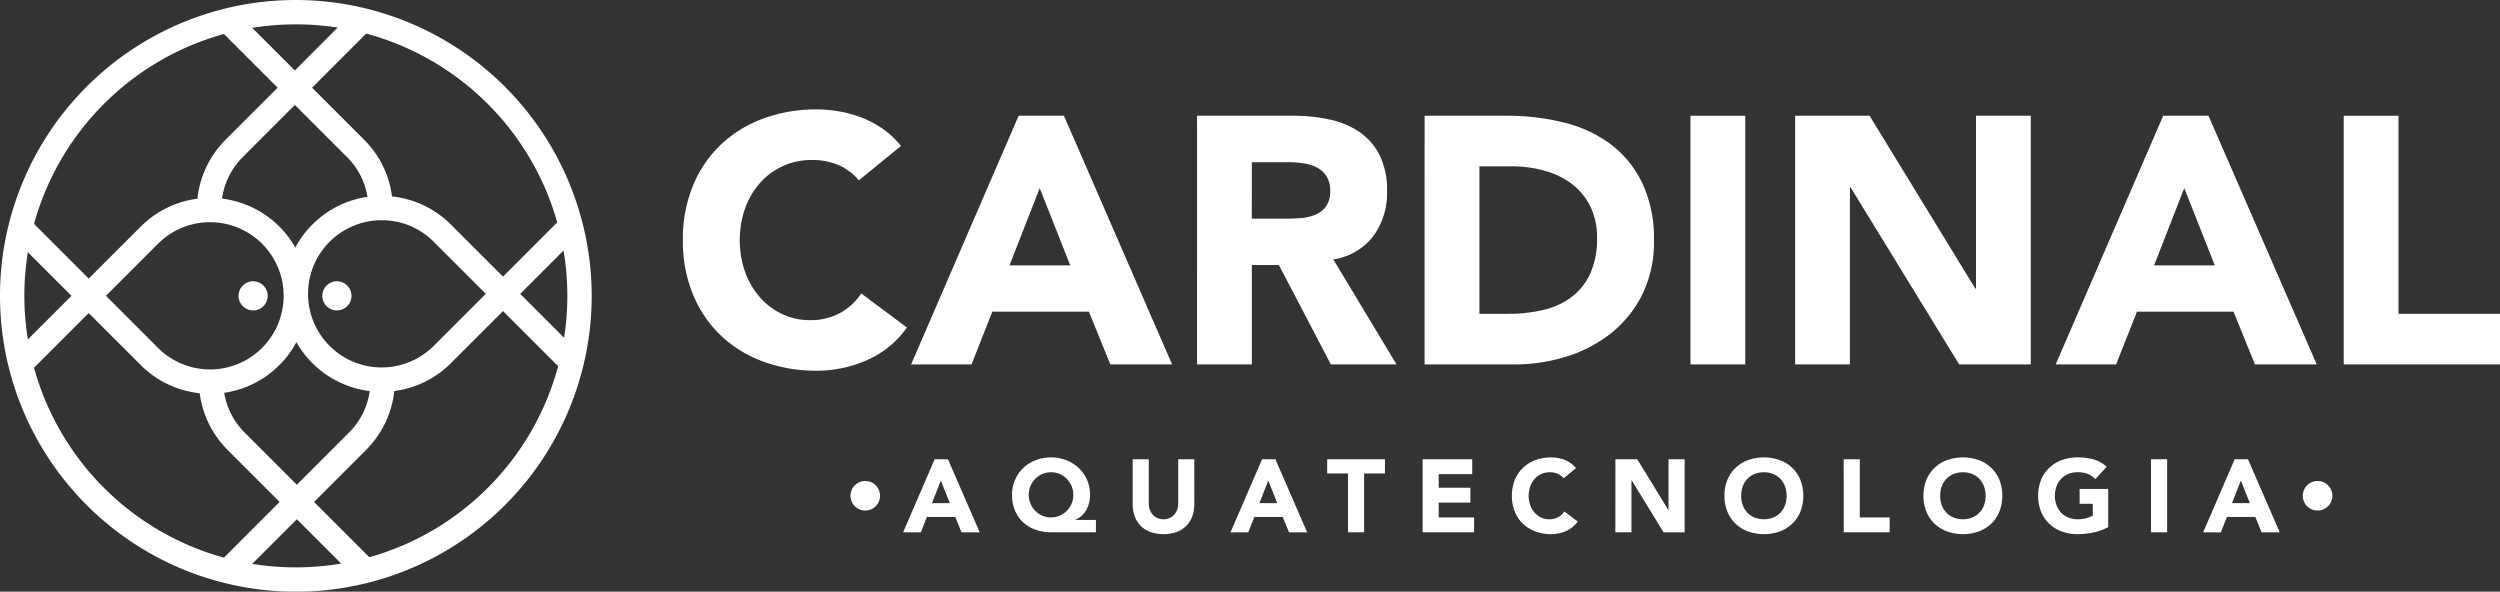<svg xmlns="http://www.w3.org/2000/svg" xmlns:xlink="http://www.w3.org/1999/xlink" id="Componente_3_1" data-name="Componente 3 &#x2013; 1" width="242.851" height="57.478" viewBox="0 0 242.851 57.478"><rect x="0" y="0" width="242.851" height="57.478" fill="#333333" stroke="none"/><defs><clipPath id="clip-path"><rect id="Ret&#xE2;ngulo_12" data-name="Ret&#xE2;ngulo 12" width="242.851" height="57.478" fill="#fff"></rect></clipPath></defs><g id="Grupo_4" data-name="Grupo 4" clip-path="url(#clip-path)"><path id="Caminho_34" data-name="Caminho 34" d="M133.6,25.562a5.219,5.219,0,0,0-1.928-1.467,6.416,6.416,0,0,0-2.643-.512,6.613,6.613,0,0,0-5,2.2,7.523,7.523,0,0,0-1.467,2.473,9.426,9.426,0,0,0,0,6.226,7.749,7.749,0,0,0,1.45,2.457,6.572,6.572,0,0,0,2.167,1.62,6.264,6.264,0,0,0,2.678.58,6,6,0,0,0,2.9-.683,5.771,5.771,0,0,0,2.081-1.911l4.435,3.31a9.238,9.238,0,0,1-3.89,3.173,12.037,12.037,0,0,1-4.844,1.023,14.885,14.885,0,0,1-5.22-.886,11.957,11.957,0,0,1-4.128-2.542,11.524,11.524,0,0,1-2.712-4.009,13.646,13.646,0,0,1-.972-5.254,13.653,13.653,0,0,1,.972-5.254,11.52,11.52,0,0,1,2.712-4.008,11.949,11.949,0,0,1,4.128-2.542,14.885,14.885,0,0,1,5.22-.887,12.761,12.761,0,0,1,2.132.188,11.565,11.565,0,0,1,2.184.6,9.757,9.757,0,0,1,2.064,1.092,8.238,8.238,0,0,1,1.774,1.672Z" transform="translate(-50.175 -8.04)" fill="#fff"></path><path id="Caminho_35" data-name="Caminho 35" d="M165.9,19.749h4.4L180.806,43.9h-6l-2.081-5.118h-9.382L161.325,43.9h-5.868Zm2.047,7.028-2.934,7.506h5.9Z" transform="translate(-66.949 -8.505)" fill="#fff"></path><path id="Caminho_36" data-name="Caminho 36" d="M204.235,19.749h9.348a16.509,16.509,0,0,1,3.5.359,8.292,8.292,0,0,1,2.9,1.194,5.966,5.966,0,0,1,1.979,2.252,7.626,7.626,0,0,1,.733,3.531,7.09,7.09,0,0,1-1.331,4.35,5.989,5.989,0,0,1-3.889,2.268l6.141,10.2h-6.38l-5.049-9.655h-2.627V43.9h-5.322Zm5.322,10H212.7q.717,0,1.518-.051a4.775,4.775,0,0,0,1.45-.307,2.515,2.515,0,0,0,1.074-.8,2.441,2.441,0,0,0,.426-1.536,2.546,2.546,0,0,0-.375-1.467,2.512,2.512,0,0,0-.955-.836,4.26,4.26,0,0,0-1.331-.392,10.841,10.841,0,0,0-1.467-.1h-3.48Z" transform="translate(-87.956 -8.505)" fill="#fff"></path><path id="Caminho_37" data-name="Caminho 37" d="M243.066,19.749h7.983a22.793,22.793,0,0,1,5.51.648,12.6,12.6,0,0,1,4.554,2.1,10.288,10.288,0,0,1,3.088,3.77,12.643,12.643,0,0,1,1.143,5.629,11.5,11.5,0,0,1-1.109,5.169,11.121,11.121,0,0,1-2.986,3.753,13.2,13.2,0,0,1-4.333,2.3,16.807,16.807,0,0,1-5.152.785h-8.7Zm5.322,19.242h2.764a14.854,14.854,0,0,0,3.429-.375,7.331,7.331,0,0,0,2.746-1.245,5.98,5.98,0,0,0,1.825-2.286,8.106,8.106,0,0,0,.665-3.463,6.752,6.752,0,0,0-.665-3.088,6.172,6.172,0,0,0-1.791-2.167,7.861,7.861,0,0,0-2.644-1.279,11.753,11.753,0,0,0-3.19-.426h-3.139Z" transform="translate(-104.679 -8.505)" fill="#fff"></path><rect id="Ret&#xE2;ngulo_10" data-name="Ret&#xE2;ngulo 10" width="5.322" height="24.155" transform="translate(164.212 11.244)" fill="#fff"></rect><path id="Caminho_38" data-name="Caminho 38" d="M306.284,19.749h7.233l10.269,16.786h.068V19.749h5.322V43.9h-6.96L311.674,26.709h-.068V43.9h-5.322Z" transform="translate(-131.905 -8.505)" fill="#fff"></path><path id="Caminho_39" data-name="Caminho 39" d="M361.186,19.749h4.4L376.1,43.9h-6l-2.082-5.118h-9.382L356.615,43.9h-5.868Zm2.047,7.028L360.3,34.283h5.9Z" transform="translate(-151.053 -8.505)" fill="#fff"></path><path id="Caminho_40" data-name="Caminho 40" d="M399.884,19.749h5.322V38.991h9.86V43.9H399.884Z" transform="translate(-172.215 -8.505)" fill="#fff"></path><path id="Caminho_41" data-name="Caminho 41" d="M157.151,78.357h1.292l3.086,7.1h-1.764l-.611-1.5H156.4l-.592,1.5h-1.723Zm.6,2.064-.861,2.2h1.734Z" transform="translate(-66.358 -33.745)" fill="#fff"></path><path id="Caminho_42" data-name="Caminho 42" d="M180.818,85.316h-4.3a4.651,4.651,0,0,1-1.538-.245,3.434,3.434,0,0,1-1.217-.716,3.329,3.329,0,0,1-.8-1.143,3.82,3.82,0,0,1-.291-1.533,3.619,3.619,0,0,1,.3-1.473,3.5,3.5,0,0,1,.807-1.152,3.632,3.632,0,0,1,1.2-.746,4.1,4.1,0,0,1,1.483-.265,4.041,4.041,0,0,1,1.483.27,3.7,3.7,0,0,1,1.2.752,3.506,3.506,0,0,1,.807,1.147,3.584,3.584,0,0,1,.3,1.468,3.235,3.235,0,0,1-.085.741,2.829,2.829,0,0,1-.256.681,2.221,2.221,0,0,1-1.072.992v.02h1.984Zm-6.524-3.637a2.2,2.2,0,0,0,.637,1.558,2.2,2.2,0,0,0,.687.466,2.166,2.166,0,0,0,1.684,0,2.208,2.208,0,0,0,.686-.466,2.215,2.215,0,0,0,0-3.117,2.219,2.219,0,0,0-.686-.466,2.166,2.166,0,0,0-1.684,0,2.215,2.215,0,0,0-.687.466,2.193,2.193,0,0,0-.637,1.558" transform="translate(-74.363 -33.609)" fill="#fff"></path><path id="Caminho_43" data-name="Caminho 43" d="M199.247,82.716a3.437,3.437,0,0,1-.19,1.163,2.547,2.547,0,0,1-.566.922,2.594,2.594,0,0,1-.937.611,3.932,3.932,0,0,1-2.6,0,2.591,2.591,0,0,1-.937-.611,2.546,2.546,0,0,1-.566-.922,3.423,3.423,0,0,1-.191-1.163V78.357h1.563v4.3a1.718,1.718,0,0,0,.105.611,1.458,1.458,0,0,0,.3.486,1.347,1.347,0,0,0,.456.321,1.431,1.431,0,0,0,.576.115,1.394,1.394,0,0,0,.571-.115,1.349,1.349,0,0,0,.451-.321,1.451,1.451,0,0,0,.3-.486,1.731,1.731,0,0,0,.1-.611v-4.3h1.563Z" transform="translate(-83.231 -33.745)" fill="#fff"></path><path id="Caminho_44" data-name="Caminho 44" d="M213.018,78.357h1.292l3.086,7.1h-1.764l-.611-1.5h-2.756l-.592,1.5h-1.723Zm.6,2.064-.861,2.2h1.734Z" transform="translate(-90.418 -33.745)" fill="#fff"></path><path id="Caminho_45" data-name="Caminho 45" d="M228.468,79.74h-2.024V78.357h5.612V79.74h-2.025v5.712h-1.563Z" transform="translate(-97.521 -33.745)" fill="#fff"></path><path id="Caminho_46" data-name="Caminho 46" d="M242.725,78.357h4.82V79.8h-3.257v1.323h3.076v1.443h-3.076v1.443h3.437v1.443h-5Z" transform="translate(-104.532 -33.745)" fill="#fff"></path><path id="Caminho_47" data-name="Caminho 47" d="M262.987,80.065a1.53,1.53,0,0,0-.566-.431,1.885,1.885,0,0,0-.777-.15,1.94,1.94,0,0,0-1.468.647,2.214,2.214,0,0,0-.431.726,2.768,2.768,0,0,0,0,1.829,2.285,2.285,0,0,0,.426.722,1.929,1.929,0,0,0,.637.476,1.835,1.835,0,0,0,.786.17,1.762,1.762,0,0,0,.852-.2,1.7,1.7,0,0,0,.611-.561l1.3.972a2.713,2.713,0,0,1-1.143.932,3.535,3.535,0,0,1-1.423.3,4.382,4.382,0,0,1-1.533-.26,3.514,3.514,0,0,1-1.213-.747,3.387,3.387,0,0,1-.8-1.177,4.309,4.309,0,0,1,0-3.086,3.384,3.384,0,0,1,.8-1.178,3.5,3.5,0,0,1,1.213-.746,4.369,4.369,0,0,1,1.533-.26,3.788,3.788,0,0,1,.626.055,3.4,3.4,0,0,1,.641.175,2.845,2.845,0,0,1,.606.321,2.442,2.442,0,0,1,.522.491Z" transform="translate(-111.097 -33.609)" fill="#fff"></path><path id="Caminho_48" data-name="Caminho 48" d="M275.621,78.357h2.124l3.016,4.93h.02v-4.93h1.564v7.1H280.3L277.2,80.4h-.02v5.051h-1.563Z" transform="translate(-118.7 -33.745)" fill="#fff"></path><path id="Caminho_49" data-name="Caminho 49" d="M294.227,81.768a4,4,0,0,1,.285-1.543,3.391,3.391,0,0,1,.8-1.178,3.506,3.506,0,0,1,1.212-.746,4.646,4.646,0,0,1,3.066,0,3.508,3.508,0,0,1,1.213.746,3.391,3.391,0,0,1,.8,1.178,4.317,4.317,0,0,1,0,3.086,3.388,3.388,0,0,1-.8,1.177,3.509,3.509,0,0,1-1.213.747,4.646,4.646,0,0,1-3.066,0,3.507,3.507,0,0,1-1.212-.747,3.389,3.389,0,0,1-.8-1.177,4,4,0,0,1-.285-1.543m1.623,0a2.6,2.6,0,0,0,.155.917,2.1,2.1,0,0,0,.446.721,2.027,2.027,0,0,0,.7.476,2.5,2.5,0,0,0,1.813,0,2.043,2.043,0,0,0,.7-.476,2.1,2.1,0,0,0,.445-.721,2.758,2.758,0,0,0,0-1.829,2.087,2.087,0,0,0-.445-.726,2.045,2.045,0,0,0-.7-.477,2.5,2.5,0,0,0-1.813,0,2.029,2.029,0,0,0-.7.477,2.09,2.09,0,0,0-.446.726,2.608,2.608,0,0,0-.155.912" transform="translate(-126.712 -33.609)" fill="#fff"></path><path id="Caminho_50" data-name="Caminho 50" d="M314.573,78.357h1.563v5.652h2.9v1.443h-4.46Z" transform="translate(-135.475 -33.745)" fill="#fff"></path><path id="Caminho_51" data-name="Caminho 51" d="M328.179,81.768a4,4,0,0,1,.286-1.543,3.381,3.381,0,0,1,.8-1.178,3.517,3.517,0,0,1,1.212-.746,4.648,4.648,0,0,1,3.066,0,3.513,3.513,0,0,1,1.213.746,3.39,3.39,0,0,1,.8,1.178,4.317,4.317,0,0,1,0,3.086,3.388,3.388,0,0,1-.8,1.177,3.514,3.514,0,0,1-1.213.747,4.648,4.648,0,0,1-3.066,0,3.518,3.518,0,0,1-1.212-.747,3.379,3.379,0,0,1-.8-1.177,4,4,0,0,1-.286-1.543m1.623,0a2.6,2.6,0,0,0,.155.917,2.1,2.1,0,0,0,.446.721,2.027,2.027,0,0,0,.7.476,2.5,2.5,0,0,0,1.814,0,2.04,2.04,0,0,0,.7-.476,2.1,2.1,0,0,0,.446-.721,2.768,2.768,0,0,0,0-1.829,2.088,2.088,0,0,0-.446-.726,2.041,2.041,0,0,0-.7-.477,2.5,2.5,0,0,0-1.814,0,2.028,2.028,0,0,0-.7.477,2.087,2.087,0,0,0-.446.726,2.608,2.608,0,0,0-.155.912" transform="translate(-141.334 -33.609)" fill="#fff"></path><path id="Caminho_52" data-name="Caminho 52" d="M354.556,84.815a5.67,5.67,0,0,1-1.443.521,7.315,7.315,0,0,1-1.533.161,4.387,4.387,0,0,1-1.534-.26,3.517,3.517,0,0,1-1.212-.747,3.379,3.379,0,0,1-.8-1.177,4.309,4.309,0,0,1,0-3.086,3.376,3.376,0,0,1,.8-1.178,3.507,3.507,0,0,1,1.212-.746,4.374,4.374,0,0,1,1.534-.26,5.686,5.686,0,0,1,1.568.2,3.073,3.073,0,0,1,1.258.707l-1.1,1.2a2.207,2.207,0,0,0-.721-.5,2.577,2.577,0,0,0-1-.17,2.326,2.326,0,0,0-.907.17,2.028,2.028,0,0,0-.7.477,2.091,2.091,0,0,0-.446.726,2.767,2.767,0,0,0,0,1.829,2.1,2.1,0,0,0,.446.722,2.027,2.027,0,0,0,.7.476,2.316,2.316,0,0,0,.907.17,2.991,2.991,0,0,0,.882-.115,3.335,3.335,0,0,0,.591-.236V82.55H351.78V81.107h2.776Z" transform="translate(-149.764 -33.609)" fill="#fff"></path><rect id="Ret&#xE2;ngulo_11" data-name="Ret&#xE2;ngulo 11" width="1.563" height="7.095" transform="translate(208.952 44.612)" fill="#fff"></rect><path id="Caminho_53" data-name="Caminho 53" d="M378.962,78.357h1.292l3.086,7.1h-1.763l-.611-1.5H378.21l-.591,1.5H375.9Zm.6,2.064-.862,2.2h1.734Z" transform="translate(-161.884 -33.745)" fill="#fff"></path><path id="Caminho_54" data-name="Caminho 54" d="M394.336,82.066a1.436,1.436,0,1,0,1.436,1.436,1.436,1.436,0,0,0-1.436-1.436" transform="translate(-169.207 -35.343)" fill="#fff"></path><path id="Caminho_55" data-name="Caminho 55" d="M146.549,82.066a1.436,1.436,0,1,0,1.436,1.436,1.436,1.436,0,0,0-1.436-1.436" transform="translate(-62.495 -35.343)" fill="#fff"></path><path id="Caminho_56" data-name="Caminho 56" d="M28.739,0A28.739,28.739,0,1,0,57.478,28.738,28.772,28.772,0,0,0,28.739,0M2.708,32.973a26.426,26.426,0,0,1,0-8.474l4.236,4.237Zm12.64-9.294a7.151,7.151,0,1,1,0,10.114l-5.057-5.057ZM42.13,33.6a7.151,7.151,0,1,1-5.056-12.208,7.262,7.262,0,0,1,1.061.078,7.078,7.078,0,0,1,4,2.017l5.057,5.056ZM30.343,21.814a9.516,9.516,0,0,0-1.658,2.226,9.528,9.528,0,0,0-7.12-4.748,7.142,7.142,0,0,1,2.021-4.042l5.057-5.057L33.7,15.249a7.049,7.049,0,0,1,2,3.875,9.384,9.384,0,0,0-5.353,2.69M27.135,35.465a9.493,9.493,0,0,0,1.658-2.226,9.529,9.529,0,0,0,7.122,4.749,7.034,7.034,0,0,1-2.024,4.042l-5.056,5.057-5.057-5.057a7.051,7.051,0,0,1-2-3.876,9.388,9.388,0,0,0,5.354-2.69m8.238-21.89L30.316,8.519l5.256-5.256A26.439,26.439,0,0,1,54.129,21.6L48.86,26.871,43.8,21.814a9.5,9.5,0,0,0-5.722-2.733,9.377,9.377,0,0,0-2.708-5.505m-13.46,0A9.5,9.5,0,0,0,19.18,19.3a9.514,9.514,0,0,0-5.505,2.709L8.618,27.062,3.307,21.752A26.438,26.438,0,0,1,21.756,3.3L26.97,8.519ZM8.618,30.409l5.057,5.056A9.5,9.5,0,0,0,19.4,38.2,9.513,9.513,0,0,0,22.105,43.7l5.057,5.057L21.753,54.17A26.42,26.42,0,0,1,3.305,35.722Zm27.259,23.72-5.369-5.369L35.565,43.7A9.5,9.5,0,0,0,38.3,37.983c.062-.007.124-.016.186-.026a9.42,9.42,0,0,0,5.32-2.684l5.057-5.056,5.355,5.354A26.4,26.4,0,0,1,35.877,54.129M28.643,6.846,24.5,2.707a26.57,26.57,0,0,1,8.3-.027Zm4.5,47.9a26.54,26.54,0,0,1-8.643.027l4.335-4.335Zm21.6-30.408a26.441,26.441,0,0,1,.054,8.473l-4.263-4.264Z" transform="translate(0 0)" fill="#fff"></path><path id="Caminho_57" data-name="Caminho 57" d="M42.113,50.822A1.415,1.415,0,1,0,40.7,49.407a1.416,1.416,0,0,0,1.415,1.415" transform="translate(-17.527 -20.668)" fill="#fff"></path><path id="Caminho_58" data-name="Caminho 58" d="M56.413,47.992a1.415,1.415,0,1,0,1.415,1.415,1.416,1.416,0,0,0-1.415-1.415" transform="translate(-23.686 -20.668)" fill="#fff"></path></g></svg>